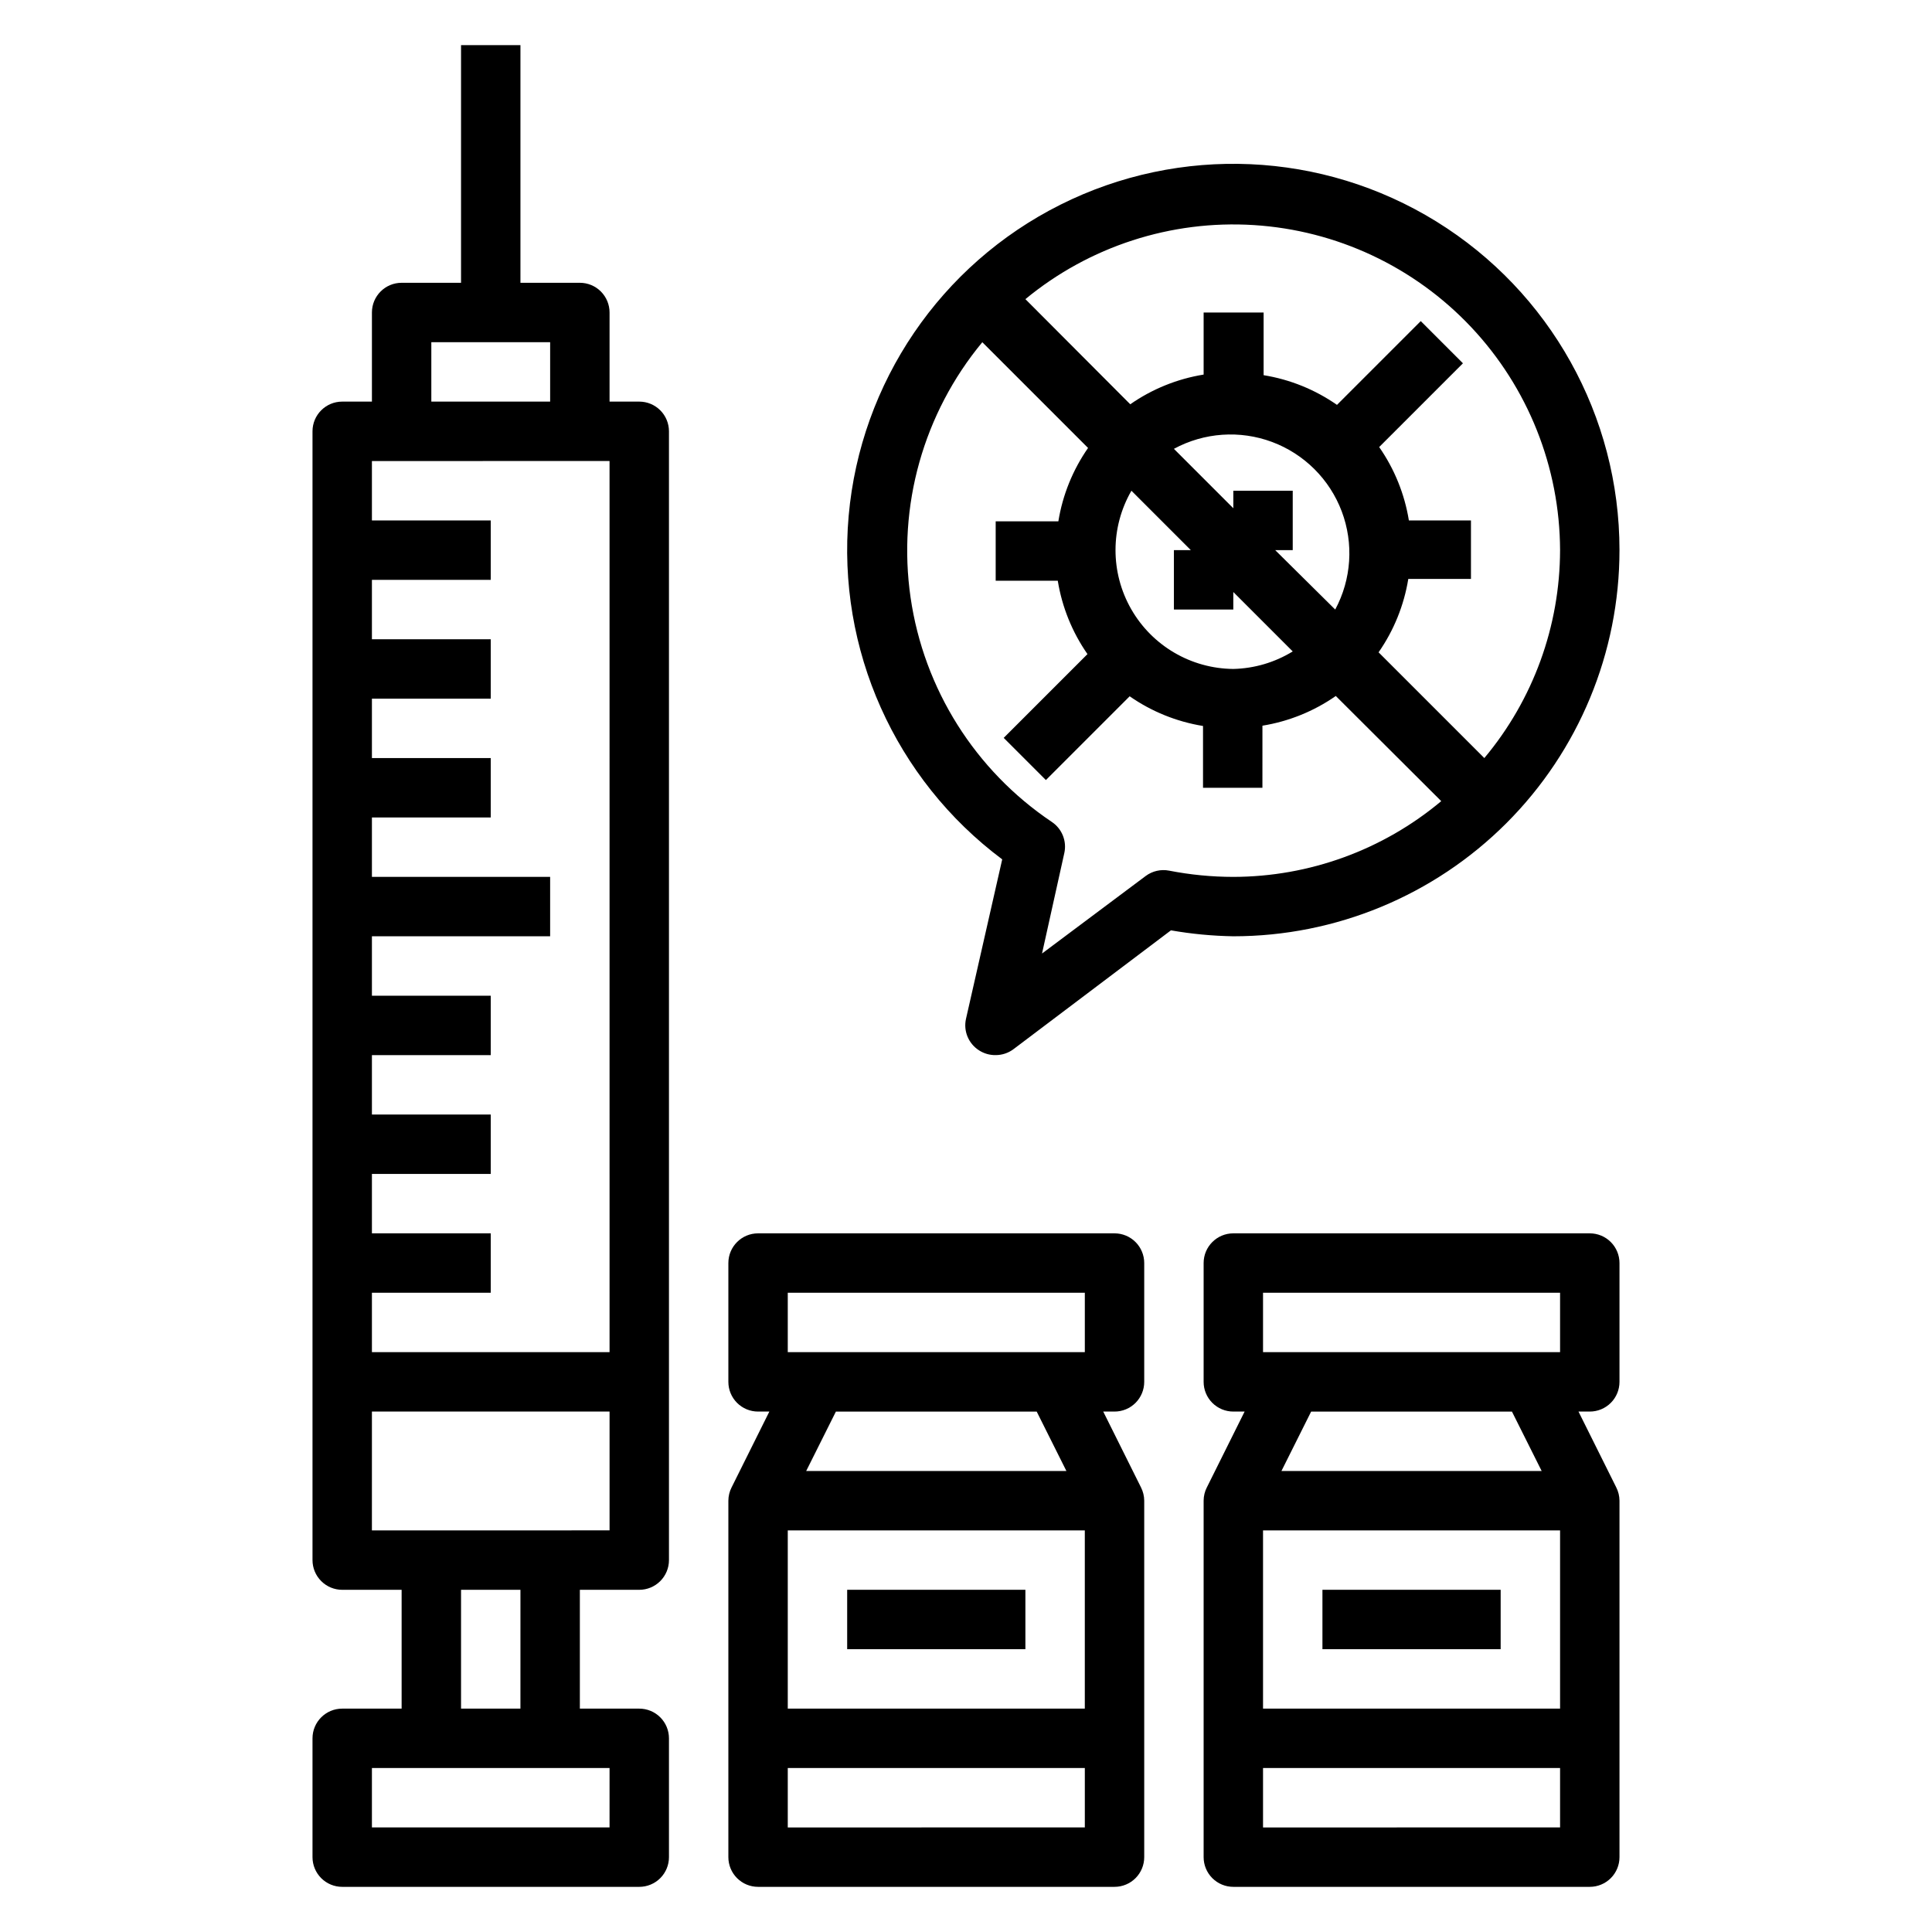 <?xml version="1.0" encoding="UTF-8"?>
<!-- Uploaded to: ICON Repo, www.svgrepo.com, Generator: ICON Repo Mixer Tools -->
<svg fill="#000000" width="800px" height="800px" version="1.1" viewBox="144 144 512 512" xmlns="http://www.w3.org/2000/svg">
 <g>
  <path d="m439.36 470.85h-94.465c-4.348 0-7.871 3.523-7.871 7.871v31.488c0 2.086 0.828 4.09 2.305 5.566 1.477 1.477 3.477 2.305 5.566 2.305h2.992l-9.996 20.074h-0.004c-0.559 1.098-0.855 2.309-0.863 3.543v94.465c0 2.086 0.828 4.09 2.305 5.566 1.477 1.477 3.477 2.305 5.566 2.305h94.465c2.086 0 4.09-0.828 5.566-2.305 1.477-1.477 2.305-3.481 2.305-5.566v-94.465c-0.008-1.234-0.305-2.445-0.867-3.543l-9.996-20.074h2.992c2.086 0 4.09-0.828 5.566-2.305 1.477-1.477 2.305-3.481 2.305-5.566v-31.488c0-2.086-0.828-4.09-2.305-5.566-1.477-1.477-3.481-2.305-5.566-2.305zm-86.594 15.742h78.723v15.742l-78.723 0.004zm78.719 62.977v47.23l-78.719 0.004v-47.234zm-78.719 78.723v-15.746h78.723v15.742zm73.84-94.465h-68.957l7.871-15.742h53.215z"/>
  <path d="m368.51 565.31h47.23v15.742h-47.23z"/>
  <path d="m565.31 470.85h-94.465c-4.348 0-7.871 3.523-7.871 7.871v31.488c0 2.086 0.828 4.09 2.305 5.566 1.477 1.477 3.477 2.305 5.566 2.305h2.992l-9.996 20.074h-0.004c-0.562 1.098-0.859 2.309-0.863 3.543v94.465c0 2.086 0.828 4.09 2.305 5.566 1.477 1.477 3.477 2.305 5.566 2.305h94.465c2.086 0 4.09-0.828 5.566-2.305 1.477-1.477 2.305-3.481 2.305-5.566v-94.465c-0.008-1.234-0.305-2.445-0.867-3.543l-9.996-20.074h2.992c2.086 0 4.09-0.828 5.566-2.305 1.477-1.477 2.305-3.481 2.305-5.566v-31.488c0-2.086-0.828-4.09-2.305-5.566-1.477-1.477-3.481-2.305-5.566-2.305zm-86.594 15.742h78.719v15.742l-78.719 0.004zm78.719 62.977v47.23l-78.719 0.004v-47.234zm-78.719 78.723v-15.746h78.719v15.742zm73.84-94.465h-68.961l7.871-15.742h53.215z"/>
  <path d="m494.46 565.31h47.23v15.742h-47.23z"/>
  <path d="m313.41 250.43h-7.871v-23.617c0-2.086-0.832-4.09-2.305-5.566-1.477-1.477-3.481-2.305-5.566-2.305h-15.746v-62.977h-15.742v62.977h-15.746c-4.348 0-7.871 3.523-7.871 7.871v23.617h-7.871c-4.348 0-7.875 3.523-7.875 7.871v299.14c0 2.09 0.832 4.09 2.309 5.566 1.477 1.477 3.477 2.309 5.566 2.309h15.742v31.488h-15.742c-4.348 0-7.875 3.523-7.875 7.871v31.488c0 2.086 0.832 4.09 2.309 5.566 1.477 1.477 3.477 2.305 5.566 2.305h78.719c2.086 0 4.09-0.828 5.566-2.305 1.477-1.477 2.305-3.481 2.305-5.566v-31.488c0-2.09-0.828-4.09-2.305-5.566-1.477-1.477-3.481-2.305-5.566-2.305h-15.742v-31.488h15.742c2.086 0 4.09-0.832 5.566-2.309 1.477-1.477 2.305-3.477 2.305-5.566v-299.14c0-2.086-0.828-4.09-2.305-5.566-1.477-1.477-3.481-2.305-5.566-2.305zm-55.105-15.742h31.488v15.742h-31.488zm47.23 31.488 0.004 236.16h-62.977v-15.746h31.488v-15.742h-31.488v-15.746h31.488v-15.742h-31.488v-15.746h31.488v-15.742h-31.488v-15.746h47.23v-15.742h-47.23v-15.746h31.488v-15.742h-31.488v-15.746h31.488v-15.742h-31.488v-15.742h31.488v-15.746h-31.488v-15.742zm0 362.11h-62.973v-15.746h62.977zm-23.617-31.488h-15.738v-31.488h15.742zm-39.359-47.23 0.004-31.492h62.977v31.488z"/>
  <path d="m573.18 289.79c0.012-35.488-18.359-68.449-48.551-87.102-30.195-18.652-67.895-20.328-99.621-4.434-31.73 15.895-52.961 47.094-56.102 82.445-3.137 35.348 12.262 69.801 40.691 91.039l-9.602 42.273c-0.719 3.231 0.668 6.566 3.461 8.344 1.312 0.848 2.848 1.285 4.41 1.258 1.703 0 3.359-0.551 4.723-1.574l41.723-31.488c5.461 0.957 10.988 1.48 16.531 1.574 27.141 0 53.172-10.781 72.363-29.973 19.191-19.191 29.973-45.223 29.973-72.363zm-15.742 0h-0.004c-0.031 20.152-7.133 39.656-20.07 55.105l-28.023-28.023h-0.004c4.051-5.809 6.738-12.457 7.875-19.445h16.609v-15.508h-16.453c-1.133-6.988-3.824-13.633-7.871-19.445l22.199-22.199-11.18-11.18-22.199 22.199v0.004c-5.809-4.051-12.453-6.738-19.445-7.871v-16.613h-15.898v16.453c-6.992 1.133-13.637 3.824-19.445 7.871l-27.789-27.863c16.953-13.988 38.594-21.004 60.527-19.629 21.938 1.379 42.527 11.043 57.602 27.039 15.07 16 23.496 37.129 23.566 59.105zm-86.594 31.488c-11.203-0.094-21.512-6.133-27.07-15.859-5.559-9.723-5.531-21.672 0.066-31.371l15.742 15.742h-4.484v15.742h15.742v-4.644l15.746 15.746c-4.746 2.914-10.176 4.516-15.742 4.644zm11.098-31.488h4.644v-15.742h-15.742v4.644l-15.746-15.746c8-4.336 17.48-5 26.008-1.824 8.523 3.18 15.258 9.887 18.469 18.402 3.207 8.512 2.578 17.996-1.73 26.012zm-28.102 84.941c-2.18-0.426-4.438 0.086-6.219 1.414l-27.473 20.547 5.902-26.609v0.004c0.711-3.176-0.602-6.461-3.305-8.266-20.324-13.645-33.926-35.254-37.434-59.477-3.512-24.227 3.394-48.809 19.012-67.656l28.023 28.023c-4.047 5.809-6.738 12.453-7.871 19.445h-16.609v15.742h16.453c1.133 6.988 3.824 13.633 7.871 19.445l-22.199 22.199 11.18 11.18 22.199-22.199v-0.004c5.809 4.051 12.453 6.738 19.441 7.871v16.375h15.742l0.004-16.453c6.988-1.133 13.633-3.824 19.441-7.871l27.945 27.867c-15.449 12.938-34.949 20.043-55.102 20.074-5.707-0.004-11.402-0.559-17.004-1.652z"/>
 </g>
</svg>